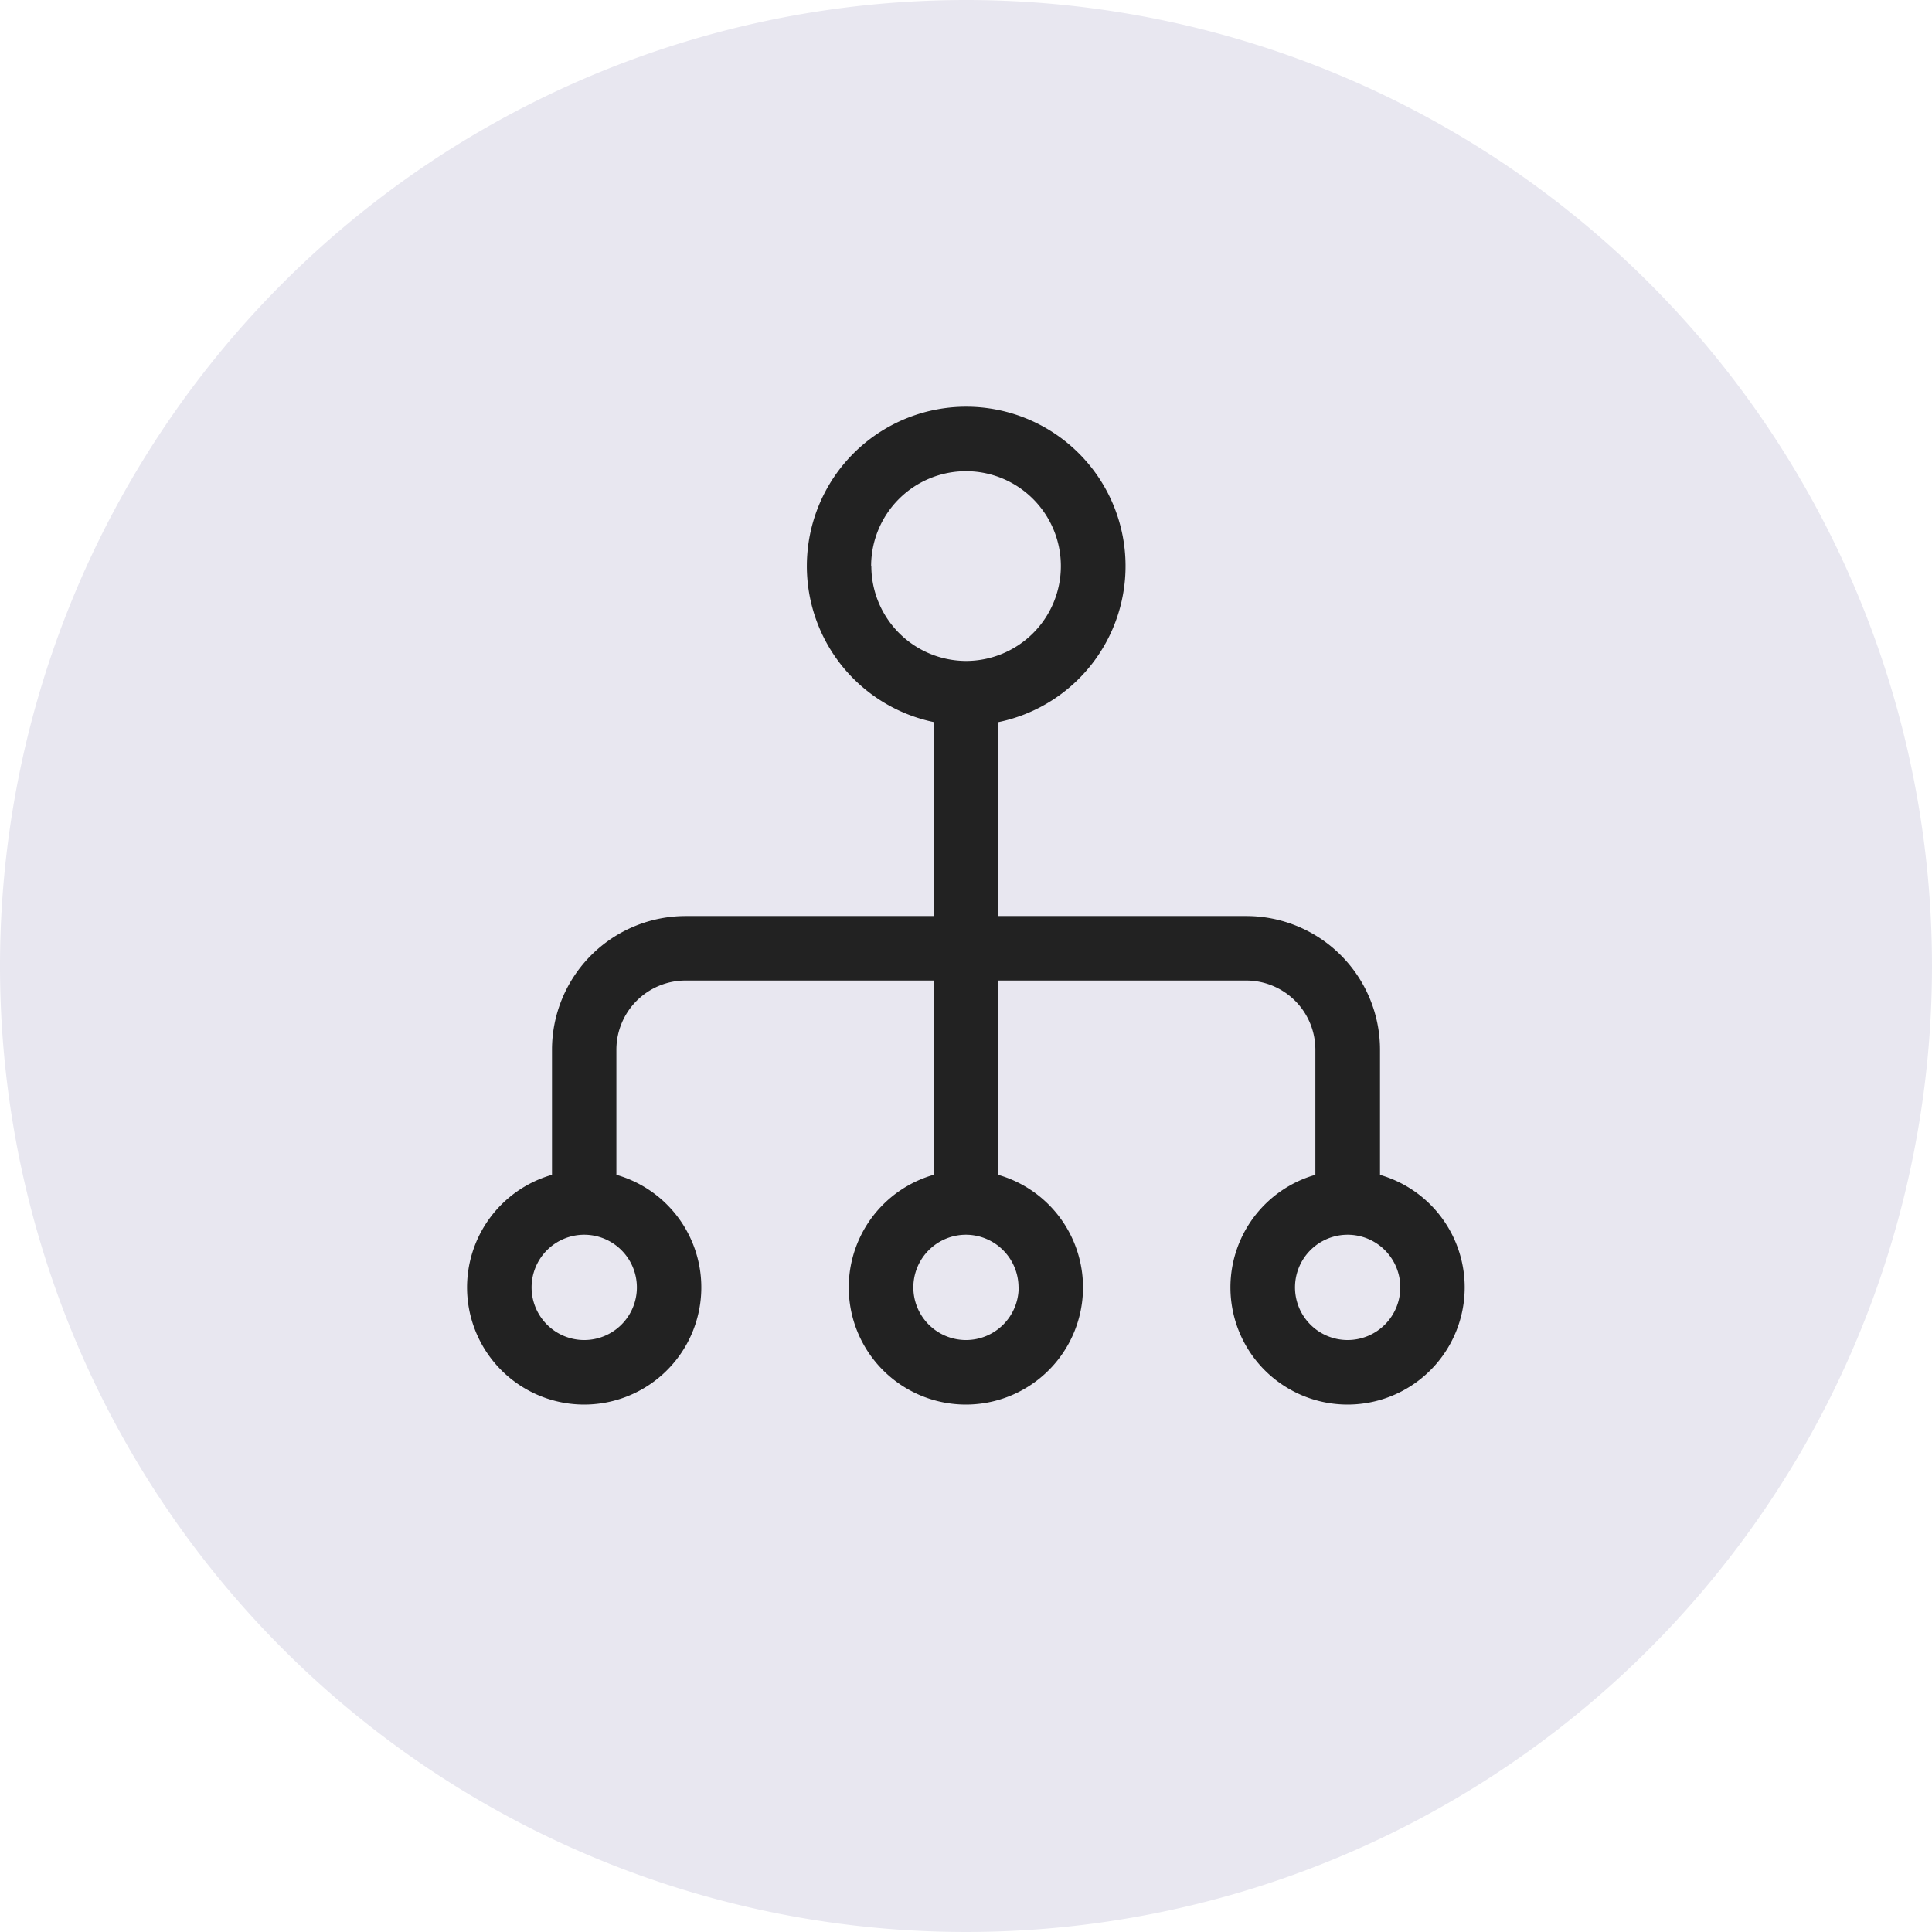 <?xml version="1.0" encoding="UTF-8"?> <svg xmlns="http://www.w3.org/2000/svg" xmlns:xlink="http://www.w3.org/1999/xlink" width="48" height="48" viewBox="0 0 48 48"><defs><style> .cls-1 { fill: none; } .cls-2 { fill: #e8e7f0; } .cls-3 { clip-path: url(#clip-path); } .cls-4 { fill: #222; } </style><clipPath id="clip-path"><rect id="Rectangle_390" data-name="Rectangle 390" class="cls-1" width="24.79" height="24.79"></rect></clipPath></defs><g id="Groupe_305" data-name="Groupe 305" transform="translate(-1450.842 -320)"><g id="Groupe_224" data-name="Groupe 224" transform="translate(547.842 -948)"><path id="Tracé_212" data-name="Tracé 212" class="cls-2" d="M24,0A24,24,0,1,1,0,24,24,24,0,0,1,24,0Z" transform="translate(903 1268)"></path></g><g id="Groupe_220" data-name="Groupe 220" transform="translate(1490.447 330.105)"><g id="Groupe_219" data-name="Groupe 219" class="cls-3" transform="translate(-28)"><path id="Tracé_108" data-name="Tracé 108" class="cls-4" d="M22.681,19.083v-3.11a3.323,3.323,0,0,0-3.319-3.319H13.2V7.836a3.959,3.959,0,1,0-1.6,0v4.818H5.428a3.323,3.323,0,0,0-3.319,3.319v3.11a2.91,2.91,0,1,0,1.6,0v-3.11a1.719,1.719,0,0,1,1.717-1.717h6.166v4.827a2.91,2.91,0,1,0,1.6,0V14.256h6.166a1.719,1.719,0,0,1,1.717,1.717v3.11a2.91,2.91,0,1,0,1.6,0M10.038,3.959A2.357,2.357,0,1,1,12.4,6.316a2.36,2.36,0,0,1-2.357-2.357M4.218,21.88A1.308,1.308,0,1,1,2.91,20.572,1.309,1.309,0,0,1,4.218,21.88m9.485,0A1.308,1.308,0,1,1,12.4,20.572,1.309,1.309,0,0,1,13.7,21.88m8.177,1.308a1.308,1.308,0,1,1,1.308-1.308,1.309,1.309,0,0,1-1.308,1.308"></path></g></g></g></svg> 